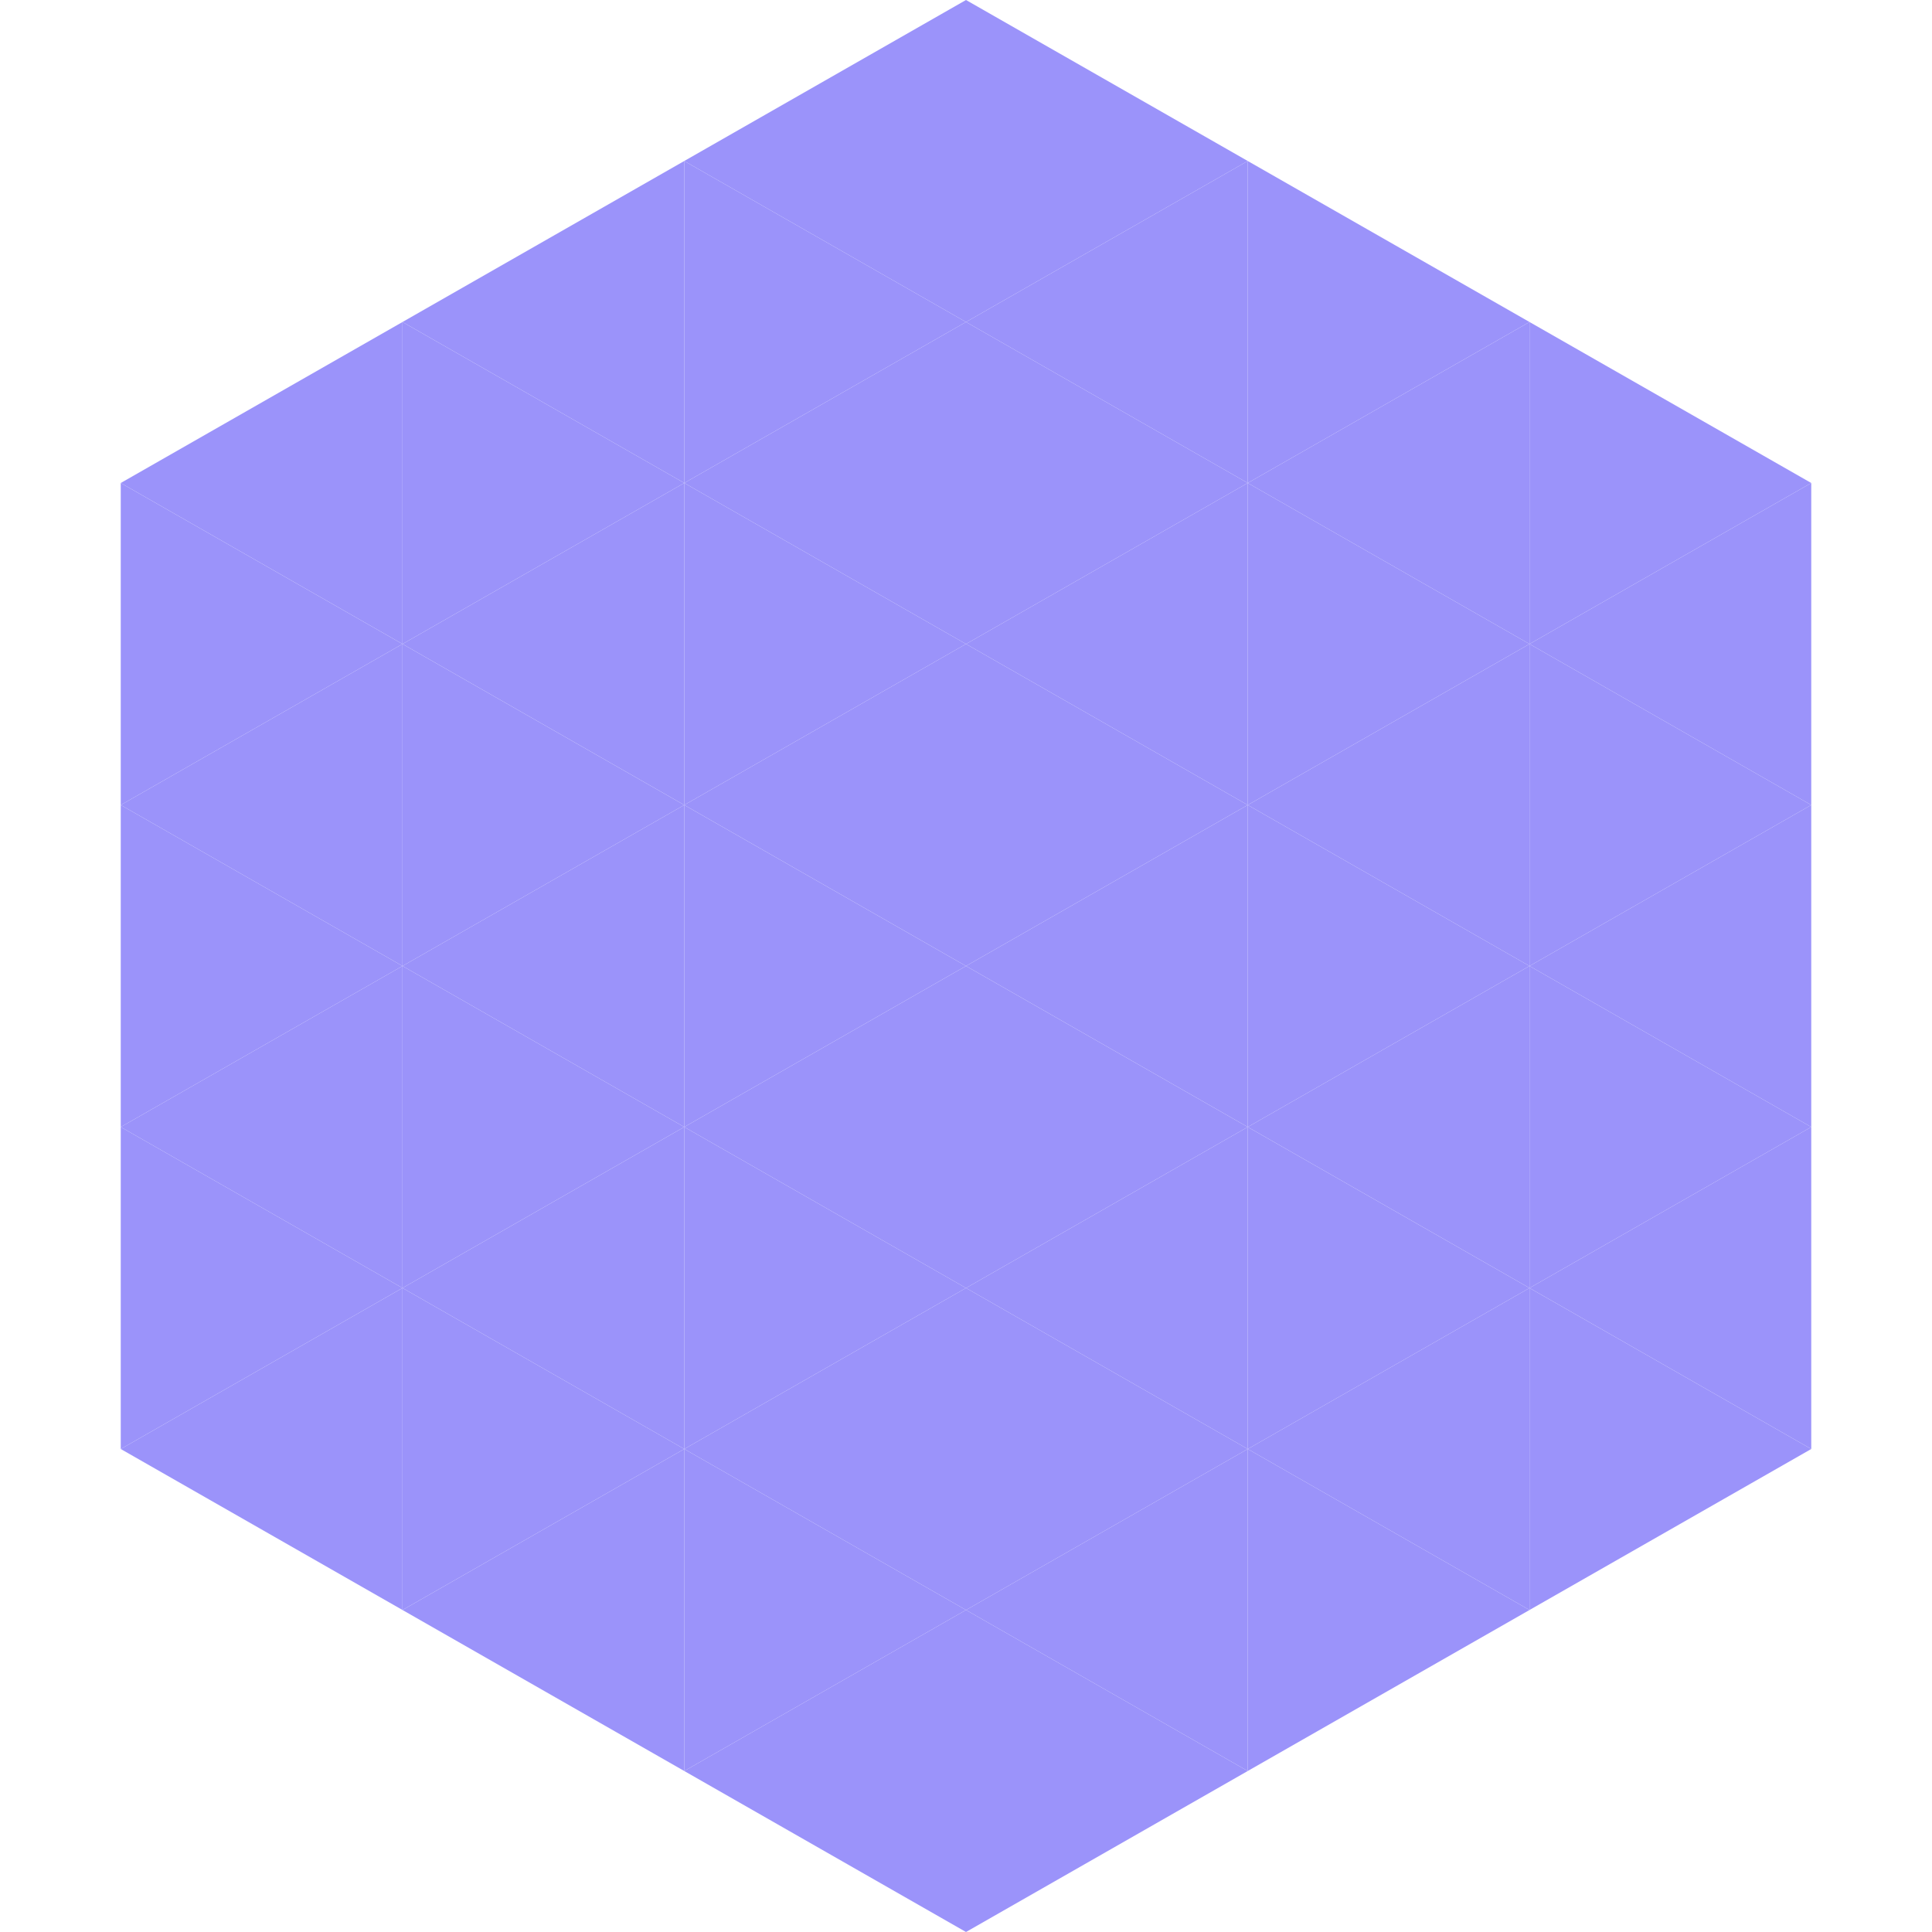 <?xml version="1.0"?>
<!-- Generated by SVGo -->
<svg width="240" height="240"
     xmlns="http://www.w3.org/2000/svg"
     xmlns:xlink="http://www.w3.org/1999/xlink">
<polygon points="50,40 15,60 50,80" style="fill:rgb(155,147,250)" />
<polygon points="190,40 225,60 190,80" style="fill:rgb(155,147,250)" />
<polygon points="15,60 50,80 15,100" style="fill:rgb(155,147,250)" />
<polygon points="225,60 190,80 225,100" style="fill:rgb(155,147,250)" />
<polygon points="50,80 15,100 50,120" style="fill:rgb(155,147,250)" />
<polygon points="190,80 225,100 190,120" style="fill:rgb(155,147,250)" />
<polygon points="15,100 50,120 15,140" style="fill:rgb(155,147,250)" />
<polygon points="225,100 190,120 225,140" style="fill:rgb(155,147,250)" />
<polygon points="50,120 15,140 50,160" style="fill:rgb(155,147,250)" />
<polygon points="190,120 225,140 190,160" style="fill:rgb(155,147,250)" />
<polygon points="15,140 50,160 15,180" style="fill:rgb(155,147,250)" />
<polygon points="225,140 190,160 225,180" style="fill:rgb(155,147,250)" />
<polygon points="50,160 15,180 50,200" style="fill:rgb(155,147,250)" />
<polygon points="190,160 225,180 190,200" style="fill:rgb(155,147,250)" />
<polygon points="15,180 50,200 15,220" style="fill:rgb(255,255,255); fill-opacity:0" />
<polygon points="225,180 190,200 225,220" style="fill:rgb(255,255,255); fill-opacity:0" />
<polygon points="50,0 85,20 50,40" style="fill:rgb(255,255,255); fill-opacity:0" />
<polygon points="190,0 155,20 190,40" style="fill:rgb(255,255,255); fill-opacity:0" />
<polygon points="85,20 50,40 85,60" style="fill:rgb(155,147,250)" />
<polygon points="155,20 190,40 155,60" style="fill:rgb(155,147,250)" />
<polygon points="50,40 85,60 50,80" style="fill:rgb(155,147,250)" />
<polygon points="190,40 155,60 190,80" style="fill:rgb(155,147,250)" />
<polygon points="85,60 50,80 85,100" style="fill:rgb(155,147,250)" />
<polygon points="155,60 190,80 155,100" style="fill:rgb(155,147,250)" />
<polygon points="50,80 85,100 50,120" style="fill:rgb(155,147,250)" />
<polygon points="190,80 155,100 190,120" style="fill:rgb(155,147,250)" />
<polygon points="85,100 50,120 85,140" style="fill:rgb(155,147,250)" />
<polygon points="155,100 190,120 155,140" style="fill:rgb(155,147,250)" />
<polygon points="50,120 85,140 50,160" style="fill:rgb(155,147,250)" />
<polygon points="190,120 155,140 190,160" style="fill:rgb(155,147,250)" />
<polygon points="85,140 50,160 85,180" style="fill:rgb(155,147,250)" />
<polygon points="155,140 190,160 155,180" style="fill:rgb(155,147,250)" />
<polygon points="50,160 85,180 50,200" style="fill:rgb(155,147,250)" />
<polygon points="190,160 155,180 190,200" style="fill:rgb(155,147,250)" />
<polygon points="85,180 50,200 85,220" style="fill:rgb(155,147,250)" />
<polygon points="155,180 190,200 155,220" style="fill:rgb(155,147,250)" />
<polygon points="120,0 85,20 120,40" style="fill:rgb(155,147,250)" />
<polygon points="120,0 155,20 120,40" style="fill:rgb(155,147,250)" />
<polygon points="85,20 120,40 85,60" style="fill:rgb(155,147,250)" />
<polygon points="155,20 120,40 155,60" style="fill:rgb(155,147,250)" />
<polygon points="120,40 85,60 120,80" style="fill:rgb(155,147,250)" />
<polygon points="120,40 155,60 120,80" style="fill:rgb(155,147,250)" />
<polygon points="85,60 120,80 85,100" style="fill:rgb(155,147,250)" />
<polygon points="155,60 120,80 155,100" style="fill:rgb(155,147,250)" />
<polygon points="120,80 85,100 120,120" style="fill:rgb(155,147,250)" />
<polygon points="120,80 155,100 120,120" style="fill:rgb(155,147,250)" />
<polygon points="85,100 120,120 85,140" style="fill:rgb(155,147,250)" />
<polygon points="155,100 120,120 155,140" style="fill:rgb(155,147,250)" />
<polygon points="120,120 85,140 120,160" style="fill:rgb(155,147,250)" />
<polygon points="120,120 155,140 120,160" style="fill:rgb(155,147,250)" />
<polygon points="85,140 120,160 85,180" style="fill:rgb(155,147,250)" />
<polygon points="155,140 120,160 155,180" style="fill:rgb(155,147,250)" />
<polygon points="120,160 85,180 120,200" style="fill:rgb(155,147,250)" />
<polygon points="120,160 155,180 120,200" style="fill:rgb(155,147,250)" />
<polygon points="85,180 120,200 85,220" style="fill:rgb(155,147,250)" />
<polygon points="155,180 120,200 155,220" style="fill:rgb(155,147,250)" />
<polygon points="120,200 85,220 120,240" style="fill:rgb(155,147,250)" />
<polygon points="120,200 155,220 120,240" style="fill:rgb(155,147,250)" />
<polygon points="85,220 120,240 85,260" style="fill:rgb(255,255,255); fill-opacity:0" />
<polygon points="155,220 120,240 155,260" style="fill:rgb(255,255,255); fill-opacity:0" />
</svg>
